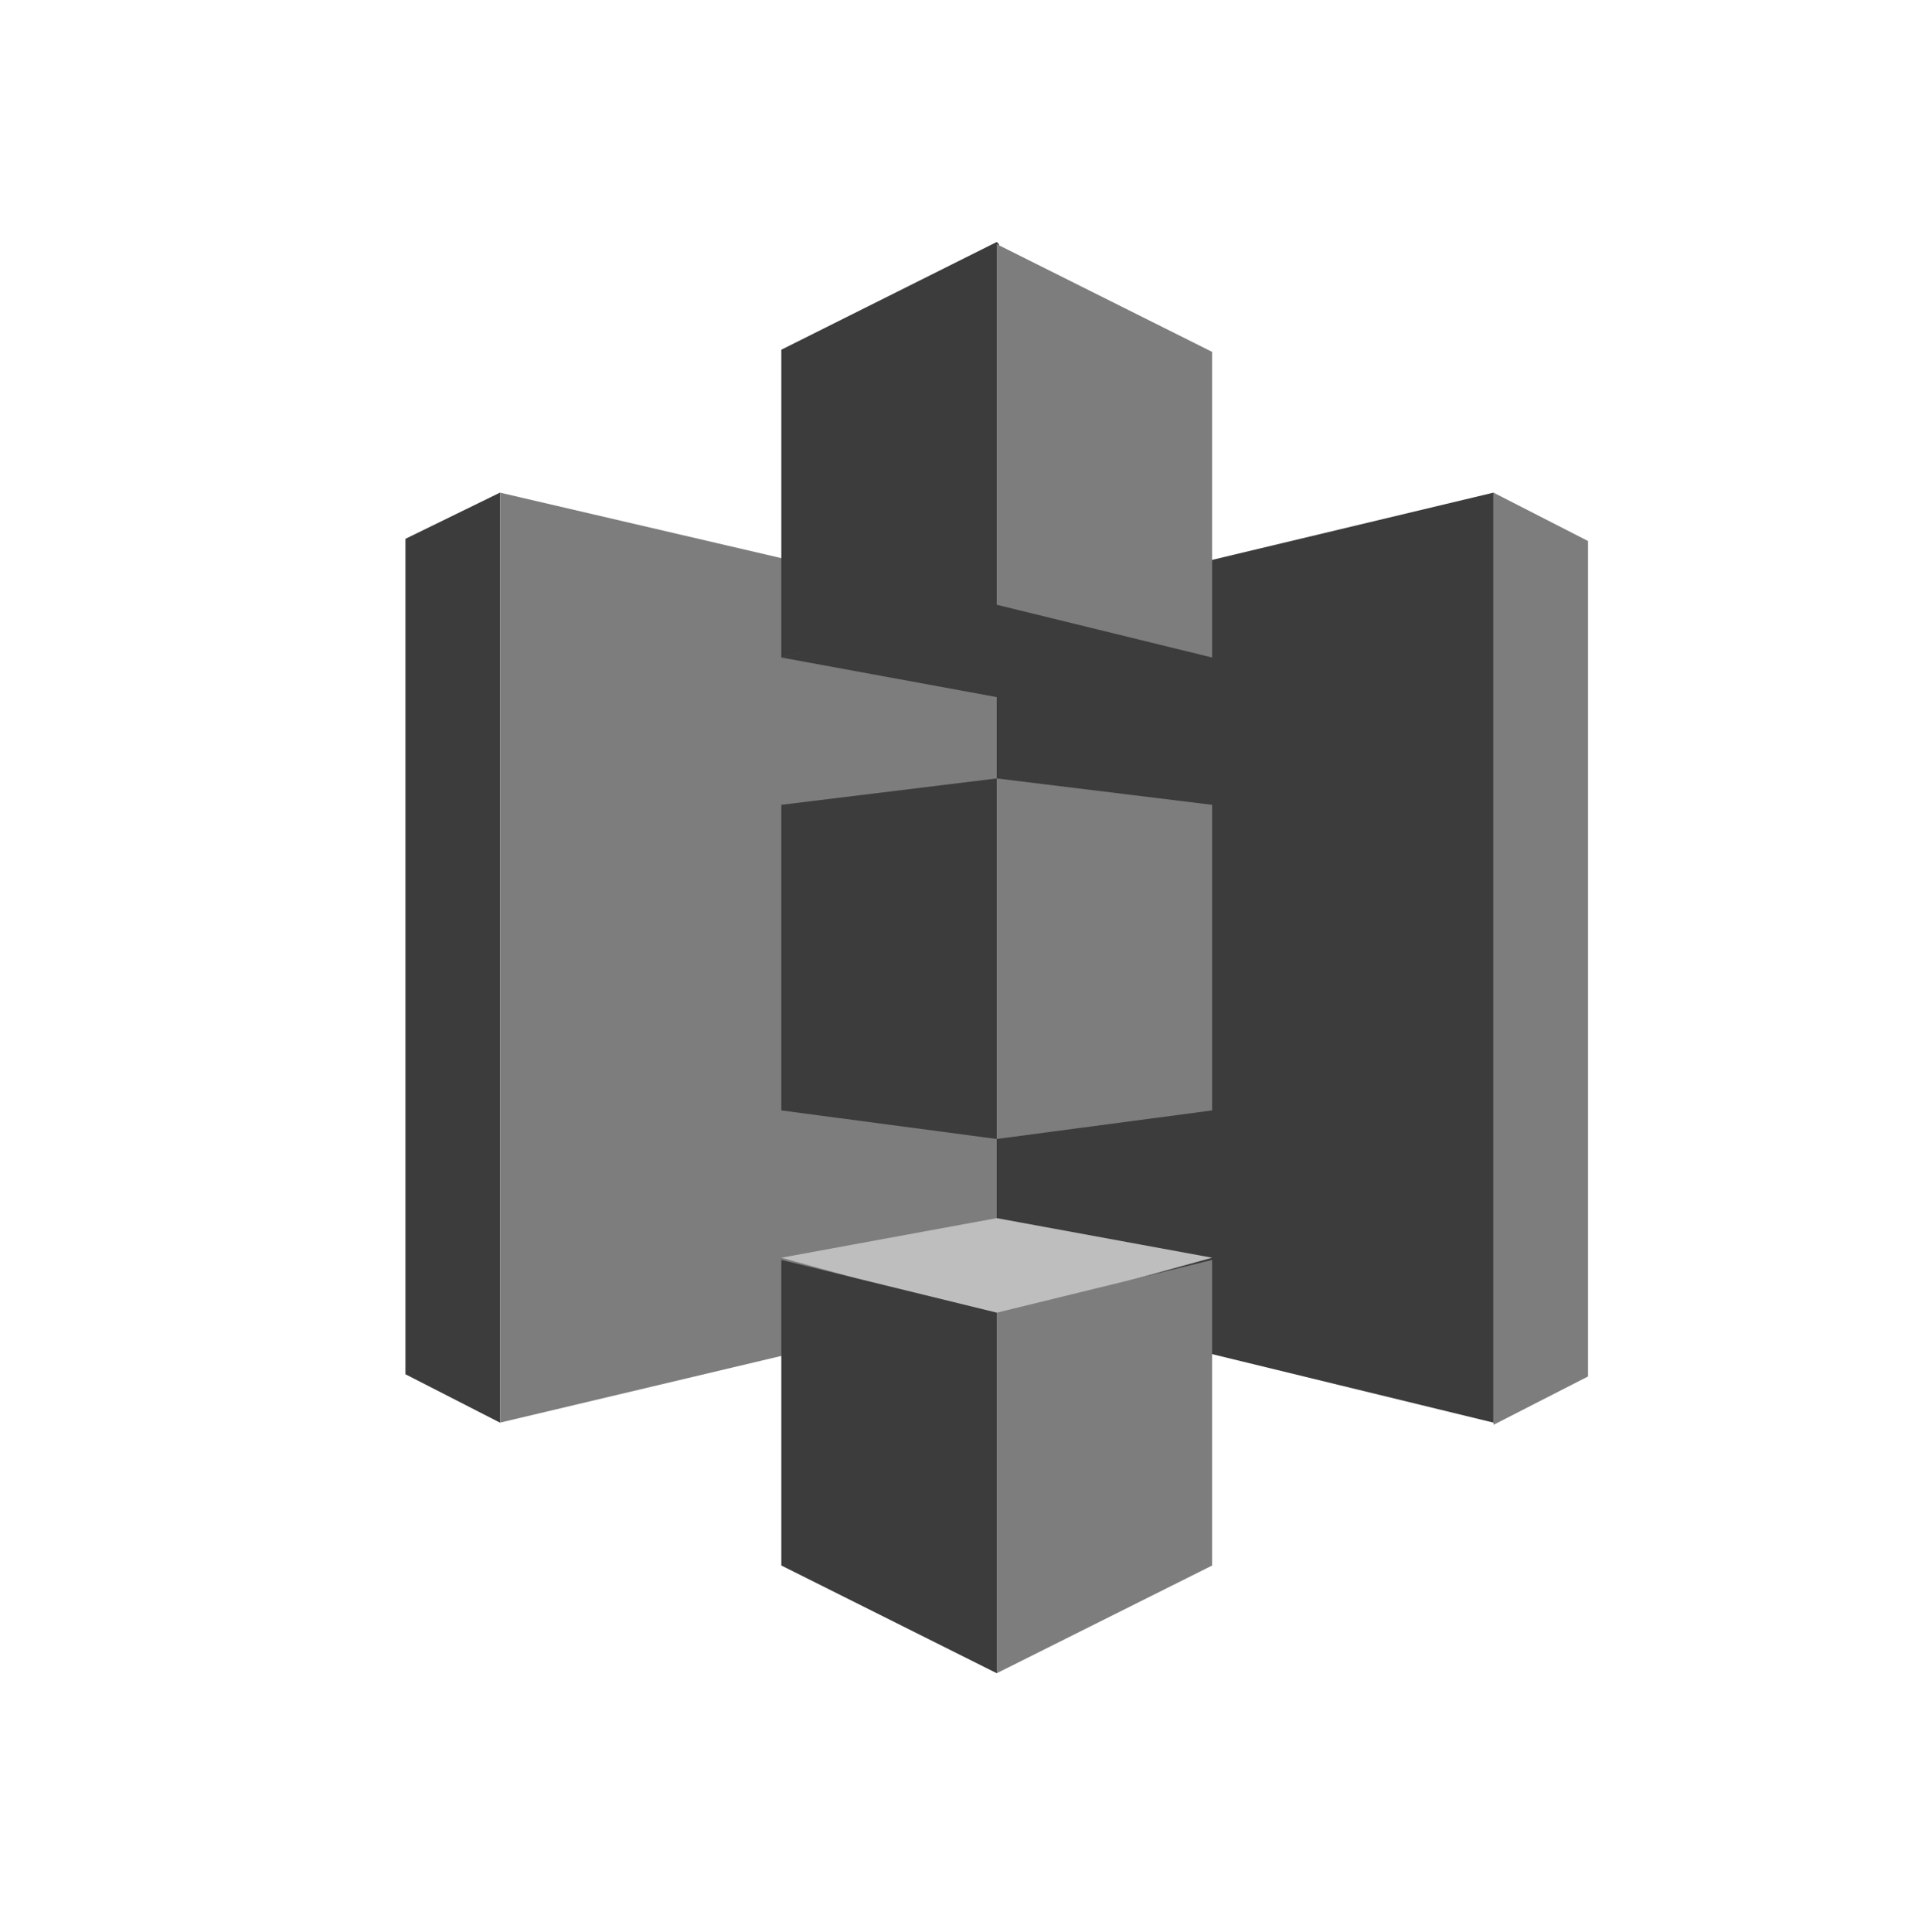 <svg width="80" height="81" viewBox="0 0 80 81" fill="none" xmlns="http://www.w3.org/2000/svg">
<path d="M20.963 20.652L17 22.588V57.611L20.963 59.639V20.652Z" fill="#3C3C3C"/>
<path d="M42.347 54.569L20.965 59.639V20.652L42.347 25.629V54.569Z" fill="#7D7D7D"/>
<path d="M32.76 46.55L41.792 47.748L41.884 47.656L41.976 32.817L41.792 32.633L32.76 33.739V46.55Z" fill="#3C3C3C"/>
<path d="M41.791 54.569L62.62 59.639V59.546V20.652L41.791 25.629V54.569Z" fill="#3C3C3C"/>
<path d="M50.823 46.55L41.791 47.748V32.633L50.823 33.739V46.55Z" fill="#7D7D7D"/>
<path d="M50.824 27.564L41.792 29.223L32.76 27.564L41.792 25.168L50.824 27.564Z" fill="#3C3C3C"/>
<path d="M50.824 52.725L41.792 51.066L32.76 52.725L41.792 55.214L50.824 52.725Z" fill="#BEBEBE"/>
<path d="M32.76 27.564L41.792 25.352H41.884V10.237L41.792 10.145L32.76 14.661V27.564Z" fill="#3C3C3C"/>
<path d="M50.823 27.564L41.791 25.352V10.236L50.823 14.752V27.564Z" fill="#7D7D7D"/>
<path d="M41.792 70.144L32.76 65.627V52.816L41.792 55.028L41.884 55.213V69.867L41.792 70.144Z" fill="#3C3C3C"/>
<path d="M41.791 70.145L50.823 65.629V52.818L41.791 55.03V70.145ZM62.62 20.652L66.584 22.68V57.703L62.62 59.731V20.652Z" fill="#7D7D7D"/>
</svg>
